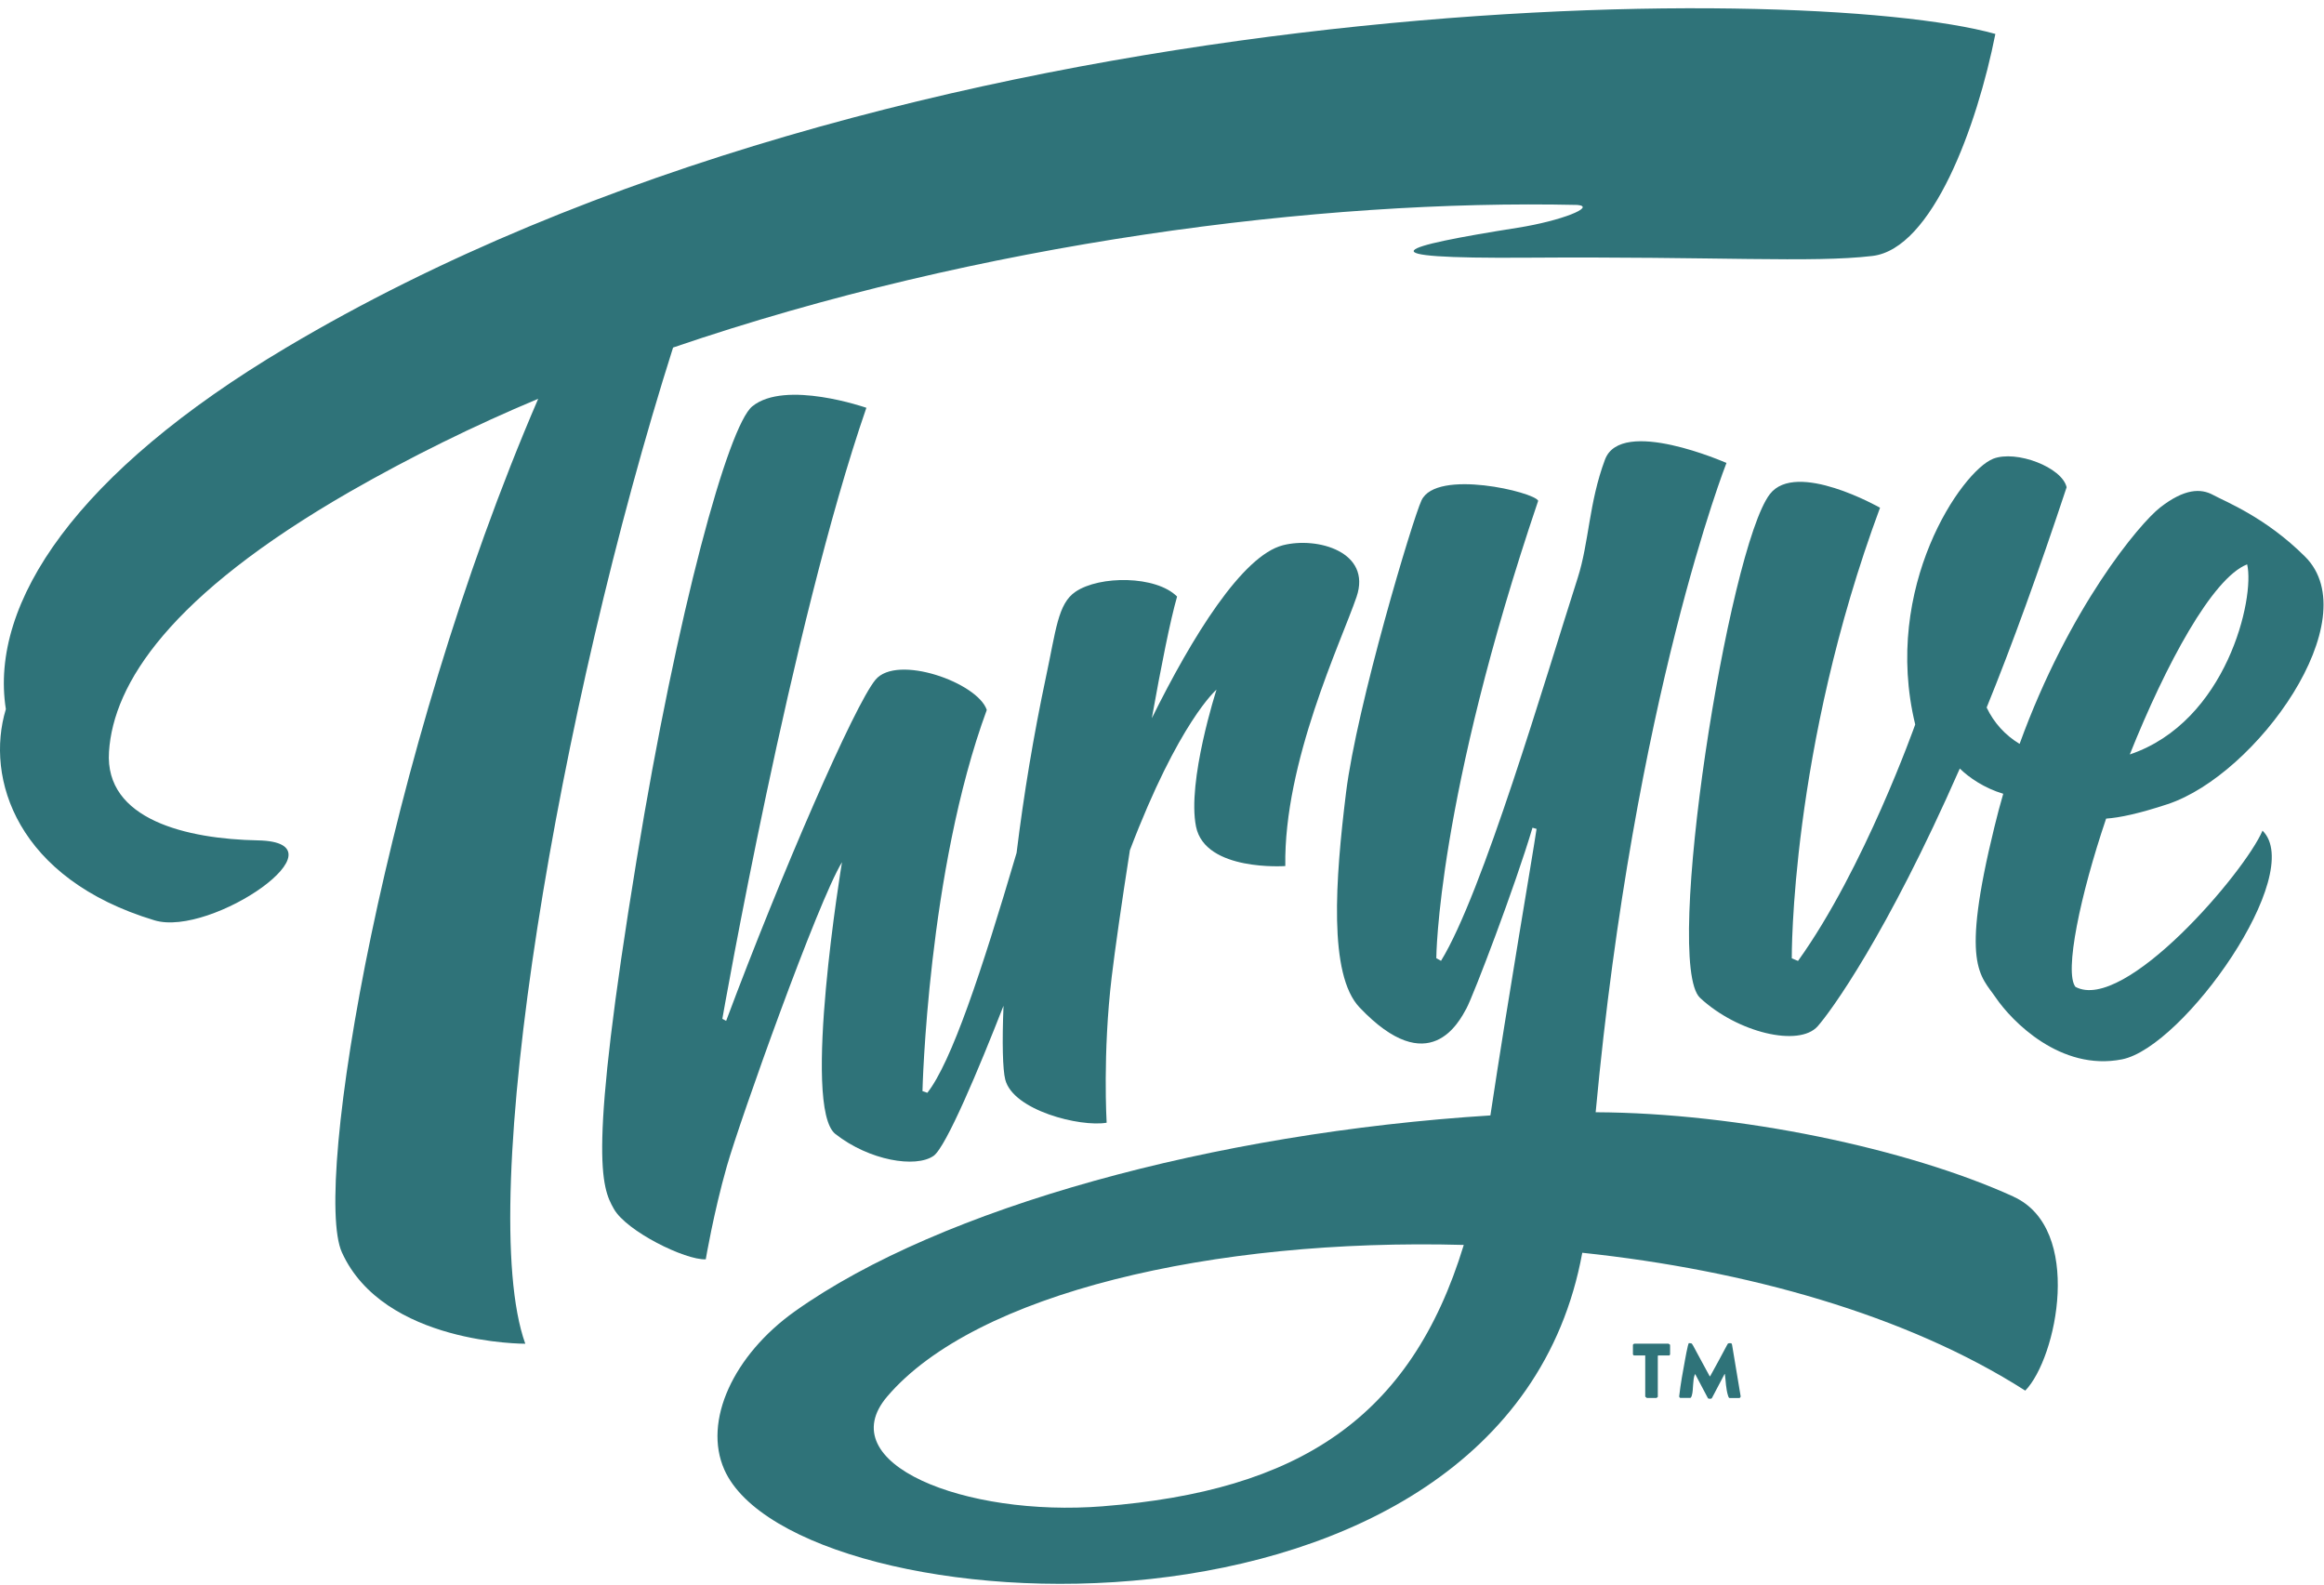 <svg xmlns="http://www.w3.org/2000/svg" width="88" height="60" viewBox="0 0 88 60"><g fill="#2F7379" fill-rule="evenodd"><path d="M25.486 13.16c11.636-3.977 24.486-5.62 34.246-5.4.712.065-.597.6-2.265.864-4.543.718-6.05 1.18.375 1.133 7.192-.05 10.78.204 13.058-.065 2.276-.27 3.97-4.937 4.656-8.407C68.243-.76 34.2-.737 10.83 13.167 2.917 17.875-.415 22.82.222 26.852c-.794 2.623.416 6.426 5.63 7.997 2.156.648 7.388-2.96 3.915-3.028-2.69-.052-5.808-.78-5.64-3.353.166-2.574 2.276-5.91 9.122-9.85 2.302-1.318 4.684-2.493 7.13-3.518-5.824 13.516-8.556 29.84-7.433 32.32 1.58 3.49 6.944 3.46 6.944 3.46-1.916-5.337 1.273-24.11 5.597-37.722m59.603 8.212c.3 1.267-.772 5.96-4.444 7.197 1.37-3.422 3.128-6.684 4.444-7.198m-6.5 16c-.434-.546.18-3.483 1.16-6.373.512-.033 1.262-.195 2.33-.547 3.367-1.114 7.59-6.993 5.204-9.372-1.505-1.5-3.016-2.08-3.49-2.34-.456-.246-1.074-.244-2 .48-.772.602-3.444 3.778-5.32 8.95-.544-.326-.978-.805-1.248-1.377.952-2.334 1.992-5.213 3.028-8.34-.17-.756-1.906-1.42-2.78-1.08-1.188.465-4.217 4.86-2.953 10.062 0 0-1.93 5.463-4.438 8.953l-.236-.098s-.063-7.895 3.342-17.062c0 0-3.176-1.808-4.172-.515-1.568 2.036-4.058 17.757-2.643 19.074 1.414 1.317 3.744 1.874 4.453 1.076.49-.553 2.602-3.435 5.382-9.76.344.34.93.743 1.645.956-.127.436-.222.8-.335 1.26-1.293 5.268-.53 5.604.06 6.47.593.868 2.44 2.788 4.773 2.326 2.336-.462 6.98-7.028 5.32-8.66-.67 1.576-5.227 6.905-7.08 5.917"/><path d="M41.77 57.035c-5.25.417-10.335-1.625-8.175-4.156 3.332-3.908 12.337-6 21.832-5.74-2.008 6.594-6.292 9.31-13.656 9.895m34.476-11.723c-4.014-1.827-10.42-3.172-15.826-3.196C61.88 26.4 65.374 17.53 65.374 17.53s-3.988-1.762-4.6-.127c-.612 1.636-.6 3.128-1.032 4.477-1.246 3.883-3.604 11.945-5.177 14.502l-.178-.1s.02-5.992 3.858-17.32c-.14-.33-3.85-1.22-4.418-.017-.333.707-2.45 7.768-2.858 11.067-.407 3.3-.668 6.893.51 8.133 2.647 2.79 3.78.53 4.05.038.266-.493 1.852-4.65 2.5-6.842l.154.045c-.17 1.15-1.068 6.332-1.748 10.85-10.45.657-20.808 3.486-26.334 7.416-2.326 1.655-3.49 4.158-2.673 5.998 2.675 6.024 29.57 7.746 32.486-8.214 6.208.657 12.278 2.347 16.774 5.22 1.204-1.24 2.21-6.135-.444-7.343"/><path d="M31.882 32.65s-1.537 9.283-.248 10.29c1.288 1.008 3.04 1.294 3.715.828.476-.33 1.734-3.344 2.65-5.685-.057 1.413-.03 2.416.065 2.793.296 1.17 2.837 1.808 3.84 1.636 0 0-.156-2.614.192-5.524.123-1.027.377-2.808.688-4.793 1.854-4.874 3.28-6.082 3.28-6.082s-1.123 3.482-.775 5.19c.35 1.706 3.38 1.49 3.38 1.49-.062-3.94 2.11-8.476 2.697-10.19.586-1.712-1.49-2.287-2.784-1.958-1.542.392-3.438 3.46-4.967 6.55.353-1.974.697-3.7.956-4.606-.797-.8-2.934-.803-3.847-.182-.67.454-.738 1.456-1.12 3.235-.466 2.2-.836 4.418-1.11 6.65-1.33 4.51-2.468 7.93-3.38 9.087l-.184-.064s.193-8.343 2.435-14.433c-.347-1.036-3.396-2.122-4.213-1.145-.795.953-3.566 7.33-5.656 12.918l-.144-.078s2.612-14.927 5.454-23.136c0 0-3.07-1.072-4.32-.055-.91.74-2.834 7.717-4.38 17.17-1.84 11.232-1.337 12.385-.858 13.225.478.84 2.692 1.936 3.476 1.904 0 0 .294-1.752.796-3.517s3.454-10.046 4.362-11.52zM61.89 50.88c-.014 0-.027.006-.038.015-.013.01-.02.02-.02.034v.35c0 .01.005.02.013.027.01.008.017.014.026.018h.427v1.56l.06.05h.366l.05-.04v-1.556l.018-.014h.42l.027-.035v-.368l-.058-.042h-1.29zm3.68-.006c-.01-.01-.03-.015-.068-.015-.04 0-.064.008-.076.02-.016.022-.03.046-.04.07-.102.198-.206.392-.312.583-.107.193-.213.386-.318.58h-.017l-.315-.58-.314-.582c-.013-.024-.028-.048-.045-.07-.01-.013-.035-.02-.077-.02h-.044c-.013.03-.023.062-.03.094-.04.17-.075.344-.105.517-.043.23-.085.464-.125.697-.04.234-.073.468-.1.704 0 .014.005.027.014.04.006.014.02.02.035.02h.368c.016 0 .028-.01.037-.03.01-.018.016-.035.022-.053.02-.066.03-.134.036-.202l.015-.21c.004-.073.012-.142.02-.21.008-.067.025-.132.05-.194l.016.01.47.89c.007.016.02.023.034.026.016.003.03.005.044.005.015 0 .03 0 .044-.004.015-.002.028-.01.035-.024l.48-.912.01.01c.01.07.018.14.023.208l.02.207.03.207c.012.07.03.137.05.2l.018.047c.008.02.02.032.035.032h.368c.02 0 .034-.01.043-.028.01-.015.012-.034.008-.05l-.32-1.918c-.003-.022-.01-.044-.02-.064z"/></g></svg>